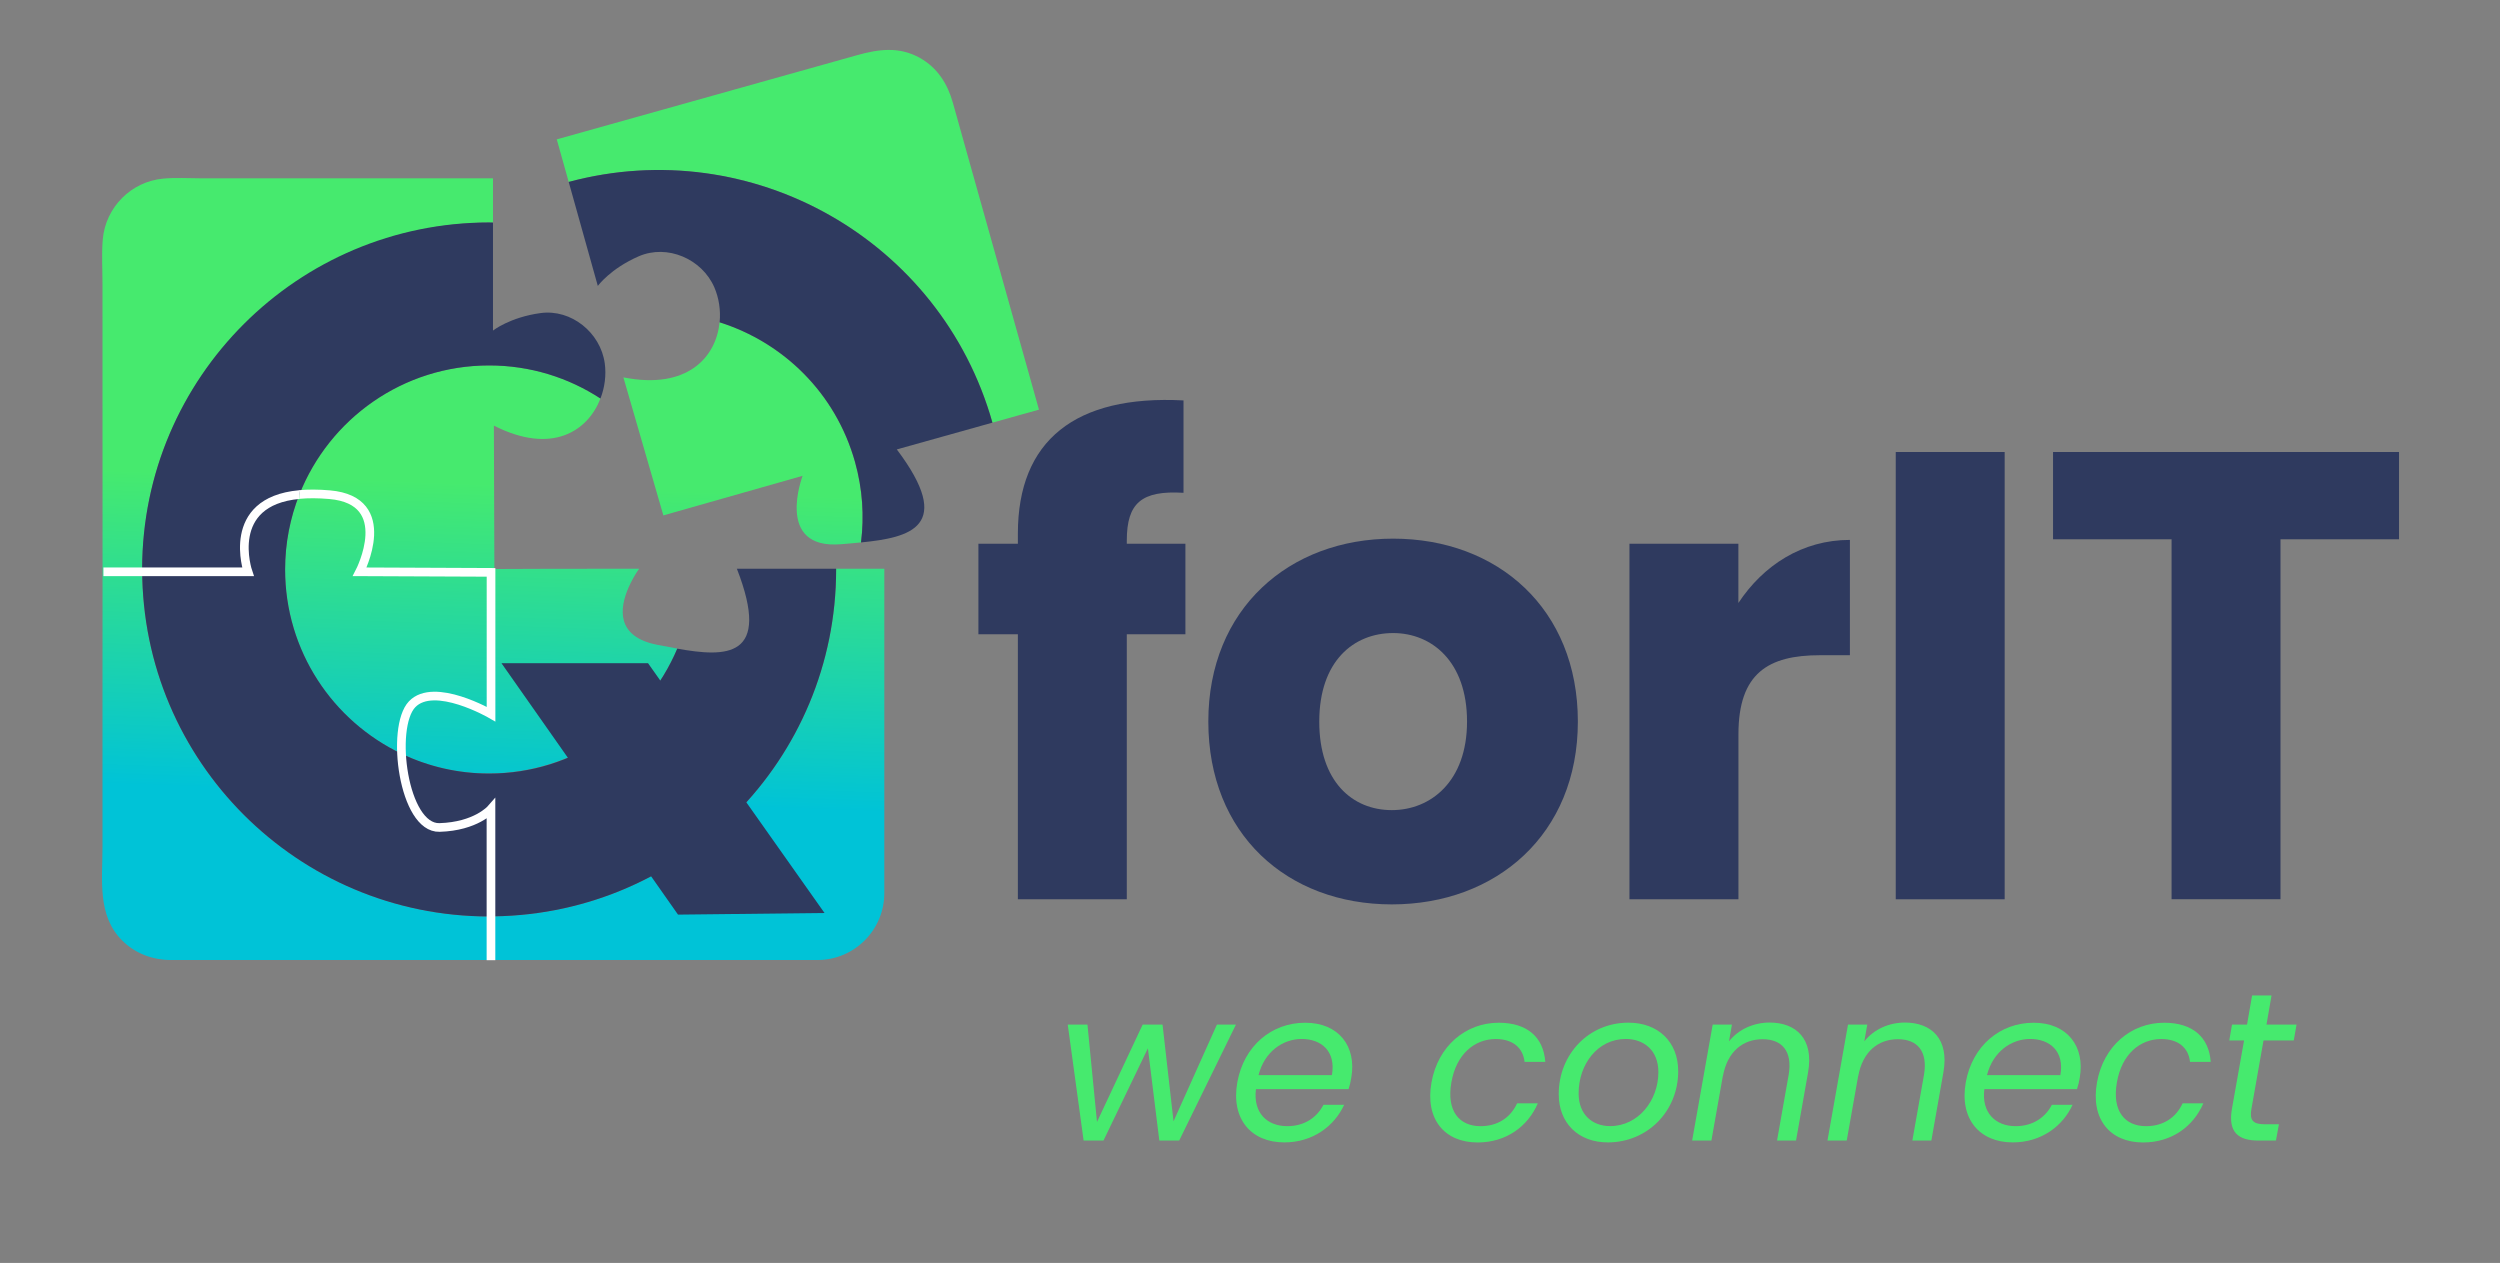 <?xml version="1.0" encoding="utf-8"?>
<!-- Generator: Adobe Illustrator 25.2.0, SVG Export Plug-In . SVG Version: 6.00 Build 0)  -->
<svg version="1.1" id="Layer_1" xmlns="http://www.w3.org/2000/svg" xmlns:xlink="http://www.w3.org/1999/xlink" x="0px" y="0px"
	 viewBox="0 0 395.9 200" style="enable-background:new 0 0 395.9 200;" xml:space="preserve">
<rect x="0" y="0" width="395.9" height="200" fill="#808080" stroke="none"/>
<style type="text/css">
	.st0{fill:#2F3A5F;}
	.st1{fill:#46EA6E;}
	.st2{fill:url(#SVGID_1_);}
	.st3{fill:url(#SVGID_2_);}
	.st4{fill:url(#SVGID_3_);}
	.st5{fill:url(#SVGID_4_);}
	.st6{fill:none;stroke:#FFFFFF;stroke-width:1.373;}
</style>
<g>
	<path class="st0" d="M161.19,100.44h-6.25V86.11h6.25V84.5c0-14.73,9.08-21.99,26.23-21.09v14.63c-6.66-0.4-8.98,1.61-8.98,7.57
		v0.5h9.28v14.33h-9.28v41.97h-17.25V100.44z"/>
	<path class="st0" d="M220.41,143.22c-16.55,0-29.06-11.1-29.06-28.96c0-17.86,12.81-28.96,29.26-28.96
		c16.55,0,29.26,11.1,29.26,28.96C249.87,132.12,236.95,143.22,220.41,143.22z M220.41,128.29c6.15,0,11.91-4.54,11.91-14.02
		c0-9.58-5.65-14.02-11.7-14.02c-6.25,0-11.7,4.44-11.7,14.02C208.91,123.75,214.15,128.29,220.41,128.29z"/>
	<path class="st0" d="M275.29,142.41h-17.25v-56.3h17.25v9.38c3.93-5.95,10.09-9.99,17.66-9.99v18.26h-4.74
		c-8.17,0-12.91,2.83-12.91,12.51V142.41z"/>
	<path class="st0" d="M300.21,71.58h17.25v70.83h-17.25V71.58z"/>
	<path class="st0" d="M325.13,71.58h54.78v13.82h-18.77v57h-17.25v-57h-18.77V71.58z"/>
</g>
<g>
	<path class="st1" d="M169.09,162.26h3.12l1.51,15.41l7.23-15.41h3.15l1.74,15.31l6.87-15.31h3.01l-8.98,18.35h-3.15l-1.81-14.6
		l-7.03,14.6h-3.15L169.09,162.26z"/>
	<path class="st1" d="M203.38,180.91c-5.23,0-8.47-3.68-7.44-9.51c1.04-5.79,5.43-9.44,10.75-9.44s8.17,3.75,7.3,8.71
		c-0.1,0.64-0.23,1.17-0.43,1.81h-14.67c-0.47,3.75,1.77,5.86,4.96,5.86c2.75,0,4.72-1.41,5.73-3.38h3.28
		C211.32,178.3,207.94,180.91,203.38,180.91z M199.3,170.26h11.62c0.67-3.75-1.64-5.73-4.79-5.73
		C203.11,164.54,200.23,166.58,199.3,170.26z"/>
	<path class="st1" d="M237.34,161.96c4.56,0,7.1,2.34,7.37,6.2h-3.28c-0.24-2.21-1.84-3.62-4.56-3.62c-3.35,0-6.26,2.38-7.03,6.87
		c-0.8,4.56,1.27,6.93,4.62,6.93c2.68,0,4.72-1.31,5.79-3.62h3.28c-1.57,3.65-4.99,6.2-9.54,6.2c-5.23,0-8.34-3.68-7.3-9.51
		C227.72,165.64,232.11,161.96,237.34,161.96z"/>
	<path class="st1" d="M254.61,180.91c-4.66,0-7.77-3.05-7.77-7.64c0-6.26,4.69-11.32,11.05-11.32c4.66,0,7.87,3.01,7.87,7.67
		C265.77,175.92,260.94,180.91,254.61,180.91z M254.98,178.33c4.45,0,7.64-4.05,7.64-8.54c0-3.55-2.38-5.26-5.16-5.26
		c-4.49,0-7.47,4.05-7.47,8.61C249.99,176.59,252.24,178.33,254.98,178.33z"/>
	<path class="st1" d="M283.25,170.23c0.64-3.75-1.04-5.66-4.12-5.66c-3.12,0-5.59,1.94-6.3,5.89v-0.07l-1.81,10.22h-3.05l3.25-18.35
		h3.05l-0.47,2.65c1.54-1.94,3.95-2.98,6.43-2.98c4.22,0,7.03,2.61,6.1,7.87l-1.91,10.82h-3.01L283.25,170.23z"/>
	<path class="st1" d="M304.68,170.23c0.64-3.75-1.04-5.66-4.12-5.66c-3.12,0-5.59,1.94-6.3,5.89v-0.07l-1.81,10.22h-3.05l3.25-18.35
		h3.05l-0.47,2.65c1.54-1.94,3.95-2.98,6.43-2.98c4.22,0,7.03,2.61,6.1,7.87l-1.91,10.82h-3.01L304.68,170.23z"/>
	<path class="st1" d="M318.74,180.91c-5.23,0-8.47-3.68-7.44-9.51c1.04-5.79,5.43-9.44,10.75-9.44s8.17,3.75,7.3,8.71
		c-0.1,0.64-0.23,1.17-0.44,1.81h-14.67c-0.47,3.75,1.78,5.86,4.96,5.86c2.75,0,4.72-1.41,5.73-3.38h3.28
		C326.68,178.3,323.3,180.91,318.74,180.91z M314.66,170.26h11.62c0.67-3.75-1.64-5.73-4.79-5.73
		C318.47,164.54,315.59,166.58,314.66,170.26z"/>
	<path class="st1" d="M342.72,161.96c4.56,0,7.1,2.34,7.37,6.2h-3.28c-0.23-2.21-1.84-3.62-4.55-3.62c-3.35,0-6.26,2.38-7.03,6.87
		c-0.8,4.56,1.27,6.93,4.62,6.93c2.68,0,4.72-1.31,5.79-3.62h3.28c-1.57,3.65-4.99,6.2-9.54,6.2c-5.23,0-8.34-3.68-7.3-9.51
		C333.1,165.64,337.49,161.96,342.72,161.96z"/>
	<path class="st1" d="M355.37,164.77h-2.34l0.43-2.51h2.38l0.8-4.62h3.08l-0.8,4.62h4.76l-0.44,2.51h-4.79l-1.91,10.82
		c-0.33,1.81,0.23,2.45,2.11,2.45h2.24l-0.47,2.58h-2.75c-3.25,0-4.86-1.34-4.22-5.02L355.37,164.77z"/>
</g>
<g>
	<g>
		<linearGradient id="SVGID_1_" gradientUnits="userSpaceOnUse" x1="123.246" y1="128.093" x2="125.499" y2="66.526">
			<stop  offset="0" style="stop-color:#00C3D7"/>
			<stop  offset="0.808" style="stop-color:#46EA6E"/>
		</linearGradient>
		<path class="st2" d="M152.52,22.07c-0.54-1.93-1.08-3.86-1.62-5.79c-0.84-3-2.44-5.54-5.21-7.1c-3.28-1.84-6.52-1.41-9.97-0.44
			c-0.83,0.23-1.66,0.46-2.49,0.7c-15.02,4.21-30.04,8.42-45.06,12.63c0.63,2.25,1.26,4.5,1.89,6.74c2.42-0.65,4.85-1.13,7.27-1.44
			c2.97-0.39,5.94-0.52,8.87-0.42c21.67,0.74,41.44,14.36,49.42,35.3c0.58,1.52,1.1,3.08,1.55,4.68c1.57-0.44,3.14-0.88,4.71-1.32
			c0.17-0.05,0.35-0.1,0.52-0.14c0.71-0.2,1.42-0.4,2.13-0.6C160.52,50.6,156.52,36.34,152.52,22.07z"/>
		<linearGradient id="SVGID_2_" gradientUnits="userSpaceOnUse" x1="115.59" y1="127.813" x2="117.842" y2="66.245">
			<stop  offset="0" style="stop-color:#00C3D7"/>
			<stop  offset="0.808" style="stop-color:#46EA6E"/>
		</linearGradient>
		<path class="st3" d="M133.21,86.18c1.04-0.09,2.09-0.17,3.13-0.28c0.52-4.15,0.25-8.47-0.95-12.75
			c-3.06-10.92-11.38-18.94-21.44-22.11c-0.53,5.51-5.11,10.74-15.23,8.72l6.33,21.86l22.05-6.27
			C127.11,75.35,122.61,87.08,133.21,86.18z"/>
		<linearGradient id="SVGID_3_" gradientUnits="userSpaceOnUse" x1="75.095" y1="126.332" x2="77.347" y2="64.764">
			<stop  offset="0" style="stop-color:#00C3D7"/>
			<stop  offset="0.808" style="stop-color:#46EA6E"/>
		</linearGradient>
		<path class="st4" d="M95.09,63.11c-5.07-3.31-11.12-5.24-17.63-5.24c-13.65,0-25.32,8.47-30.05,20.44
			c-1.45,3.67-2.26,7.68-2.26,11.87c0,12.9,7.56,24.03,18.49,29.21c-0.34-3.18,0.19-6.1,2.09-7.69c-1.89,1.59-2.43,4.51-2.09,7.69
			c2.48,1.18,5.13,2.05,7.91,2.56c1.45,0.27,2.91,0.44,4.37,0.5c8.55,0.39,17.09-2.66,23.44-8.51c3.37-3.11,6.09-6.93,7.9-11.23
			c-1.03-0.19-2.07-0.39-3.09-0.58c-6.78-1.29-6.01-5.94-4.63-9.1c0.23-0.52,0.48-1.01,0.71-1.43c0.52-0.94,0.97-1.54,0.97-1.54
			c-5.1,0.02-10.2,0.02-15.31,0.02c-0.87,0-1.74,0-2.61,0.01c-1.67,0-3.34,0.01-5.01,0.02l-21.32-0.04h21.32L78.21,67.4
			C87.4,72.07,93.09,68.27,95.09,63.11z M69.38,110.45c-0.03,0-0.05,0-0.08,0.01C69.33,110.45,69.36,110.45,69.38,110.45z
			 M65.81,111.63c0.65-0.52,1.45-0.89,2.42-1.06C67.26,110.74,66.46,111.11,65.81,111.63z"/>
		<linearGradient id="SVGID_4_" gradientUnits="userSpaceOnUse" x1="76.813" y1="126.394" x2="79.066" y2="64.827">
			<stop  offset="0" style="stop-color:#00C3D7"/>
			<stop  offset="0.808" style="stop-color:#46EA6E"/>
		</linearGradient>
		<path class="st5" d="M132.41,90.18c0,30.07-24.16,54.49-54.13,54.93c-0.27,0-0.54,0.02-0.82,0.02c-4.72,0-9.3-0.6-13.67-1.72
			c-9.52-2.43-18.04-7.36-24.84-14.04c-10.15-9.97-16.44-23.85-16.44-39.19c0-0.04,0-0.08,0-0.12c0,0,0,0,0,0
			c0.01-2.1,0.13-4.17,0.36-6.2c0.36-3.17,0.99-6.25,1.87-9.23c6.88-23.38,29.03-39.6,53.33-39.39c0-1.76,0-3.53,0-5.29
			c0-0.27,0-0.54,0-0.81c0-0.3,0-0.6,0-0.9c-15.42,0-30.84,0-46.26,0c-1.98,0-4.02-0.14-6,0.05c-2.51,0.24-4.77,1.36-6.46,3.05
			c-1.73,1.73-2.87,4.05-3.08,6.63c-0.19,2.29-0.04,4.63-0.04,6.92c0.01,15.06,0.01,30.11,0.01,45.16c0,0,0,0,0,0l-0.01,22.2
			c0,7.32,0,14.64,0,21.95c0,5.11-0.85,10.77,3.1,14.72c2.08,2.09,4.86,3.11,7.79,3.11c1.72,0,3.44,0,5.16,0
			c15.33,0,30.66,0,45.99,0h51.16c5.86,0,10.61-4.75,10.61-10.61V90.07h-7.65C132.4,90.11,132.41,90.15,132.41,90.18z"/>
	</g>
	<g>
		<g>
			<path class="st0" d="M90.06,28.81l4.61,16.47c0,0,1.99-2.74,6.5-4.7c4.51-1.95,9.99,0.42,11.95,4.92
				c0.73,1.69,1.03,3.63,0.84,5.54c10.06,3.17,18.38,11.19,21.44,22.11c1.2,4.28,1.48,8.6,0.95,12.75
				c7.81-0.76,14.87-2.51,5.67-14.73l15.14-4.24C148.98,37.98,119.05,21.03,90.06,28.81z"/>
			<path class="st0" d="M70.76,130.89c-4.87,0.66-6.39-6.09-7.06-10.96c-0.02-0.18-0.04-0.36-0.06-0.54
				c-10.93-5.18-18.49-16.31-18.49-29.21c0-4.19,0.81-8.2,2.26-11.87c-11.96,1.09-8.15,11.75-8.15,11.75H22.52c0,0.04,0,0.08,0,0.12
				c0,30.34,24.6,54.95,54.95,54.95c0.27,0,0.54-0.02,0.82-0.02v-16.99C78.28,128.12,75.62,130.23,70.76,130.89z"/>
			<path class="st0" d="M47.41,78.31c4.73-11.97,16.4-20.44,30.05-20.44c6.51,0,12.56,1.93,17.63,5.24
				c0.69-1.79,0.93-3.75,0.68-5.57c-0.67-4.87-5.31-8.63-10.18-7.96c-4.87,0.67-7.52,2.77-7.52,2.77l0-17.1
				c-0.21,0-0.41-0.02-0.62-0.02c-30.3,0-54.88,24.54-54.94,54.83h16.74C39.26,90.07,35.45,79.41,47.41,78.31z"/>
			<path class="st0" d="M107.25,102.72c-4.9,11.62-16.39,19.78-29.79,19.78c-4.95,0-9.63-1.12-13.82-3.11
				c0.02,0.18,0.04,0.36,0.06,0.54c0.66,4.87,2.19,11.62,7.06,10.96c4.87-0.66,7.52-2.77,7.52-2.77v16.99
				c29.97-0.44,54.13-24.86,54.13-54.93c0-0.04,0-0.08,0-0.12h-15.72C122.24,104.31,114.98,104.1,107.25,102.72z"/>
			<polygon class="st0" points="79.41,105.02 102.62,105.02 130.57,144.58 107.37,144.84 			"/>
			<g>
				<path class="st6" d="M47.41,78.31c1.38-0.13,2.96-0.13,4.79,0.03c10.6,0.93,4.76,12.21,4.76,12.21l20.8,0.09v22.45
					c0,0-9.02-5.22-12.5-1.56c-3.49,3.66-1.39,19.69,4.35,19.51c5.75-0.17,8.14-2.91,8.14-2.91v23.93"/>
				<path class="st6" d="M16.38,90.55h22.89c0,0-3.81-11.14,8.15-12.23"/>
			</g>
		</g>
	</g>
</g>
</svg>
